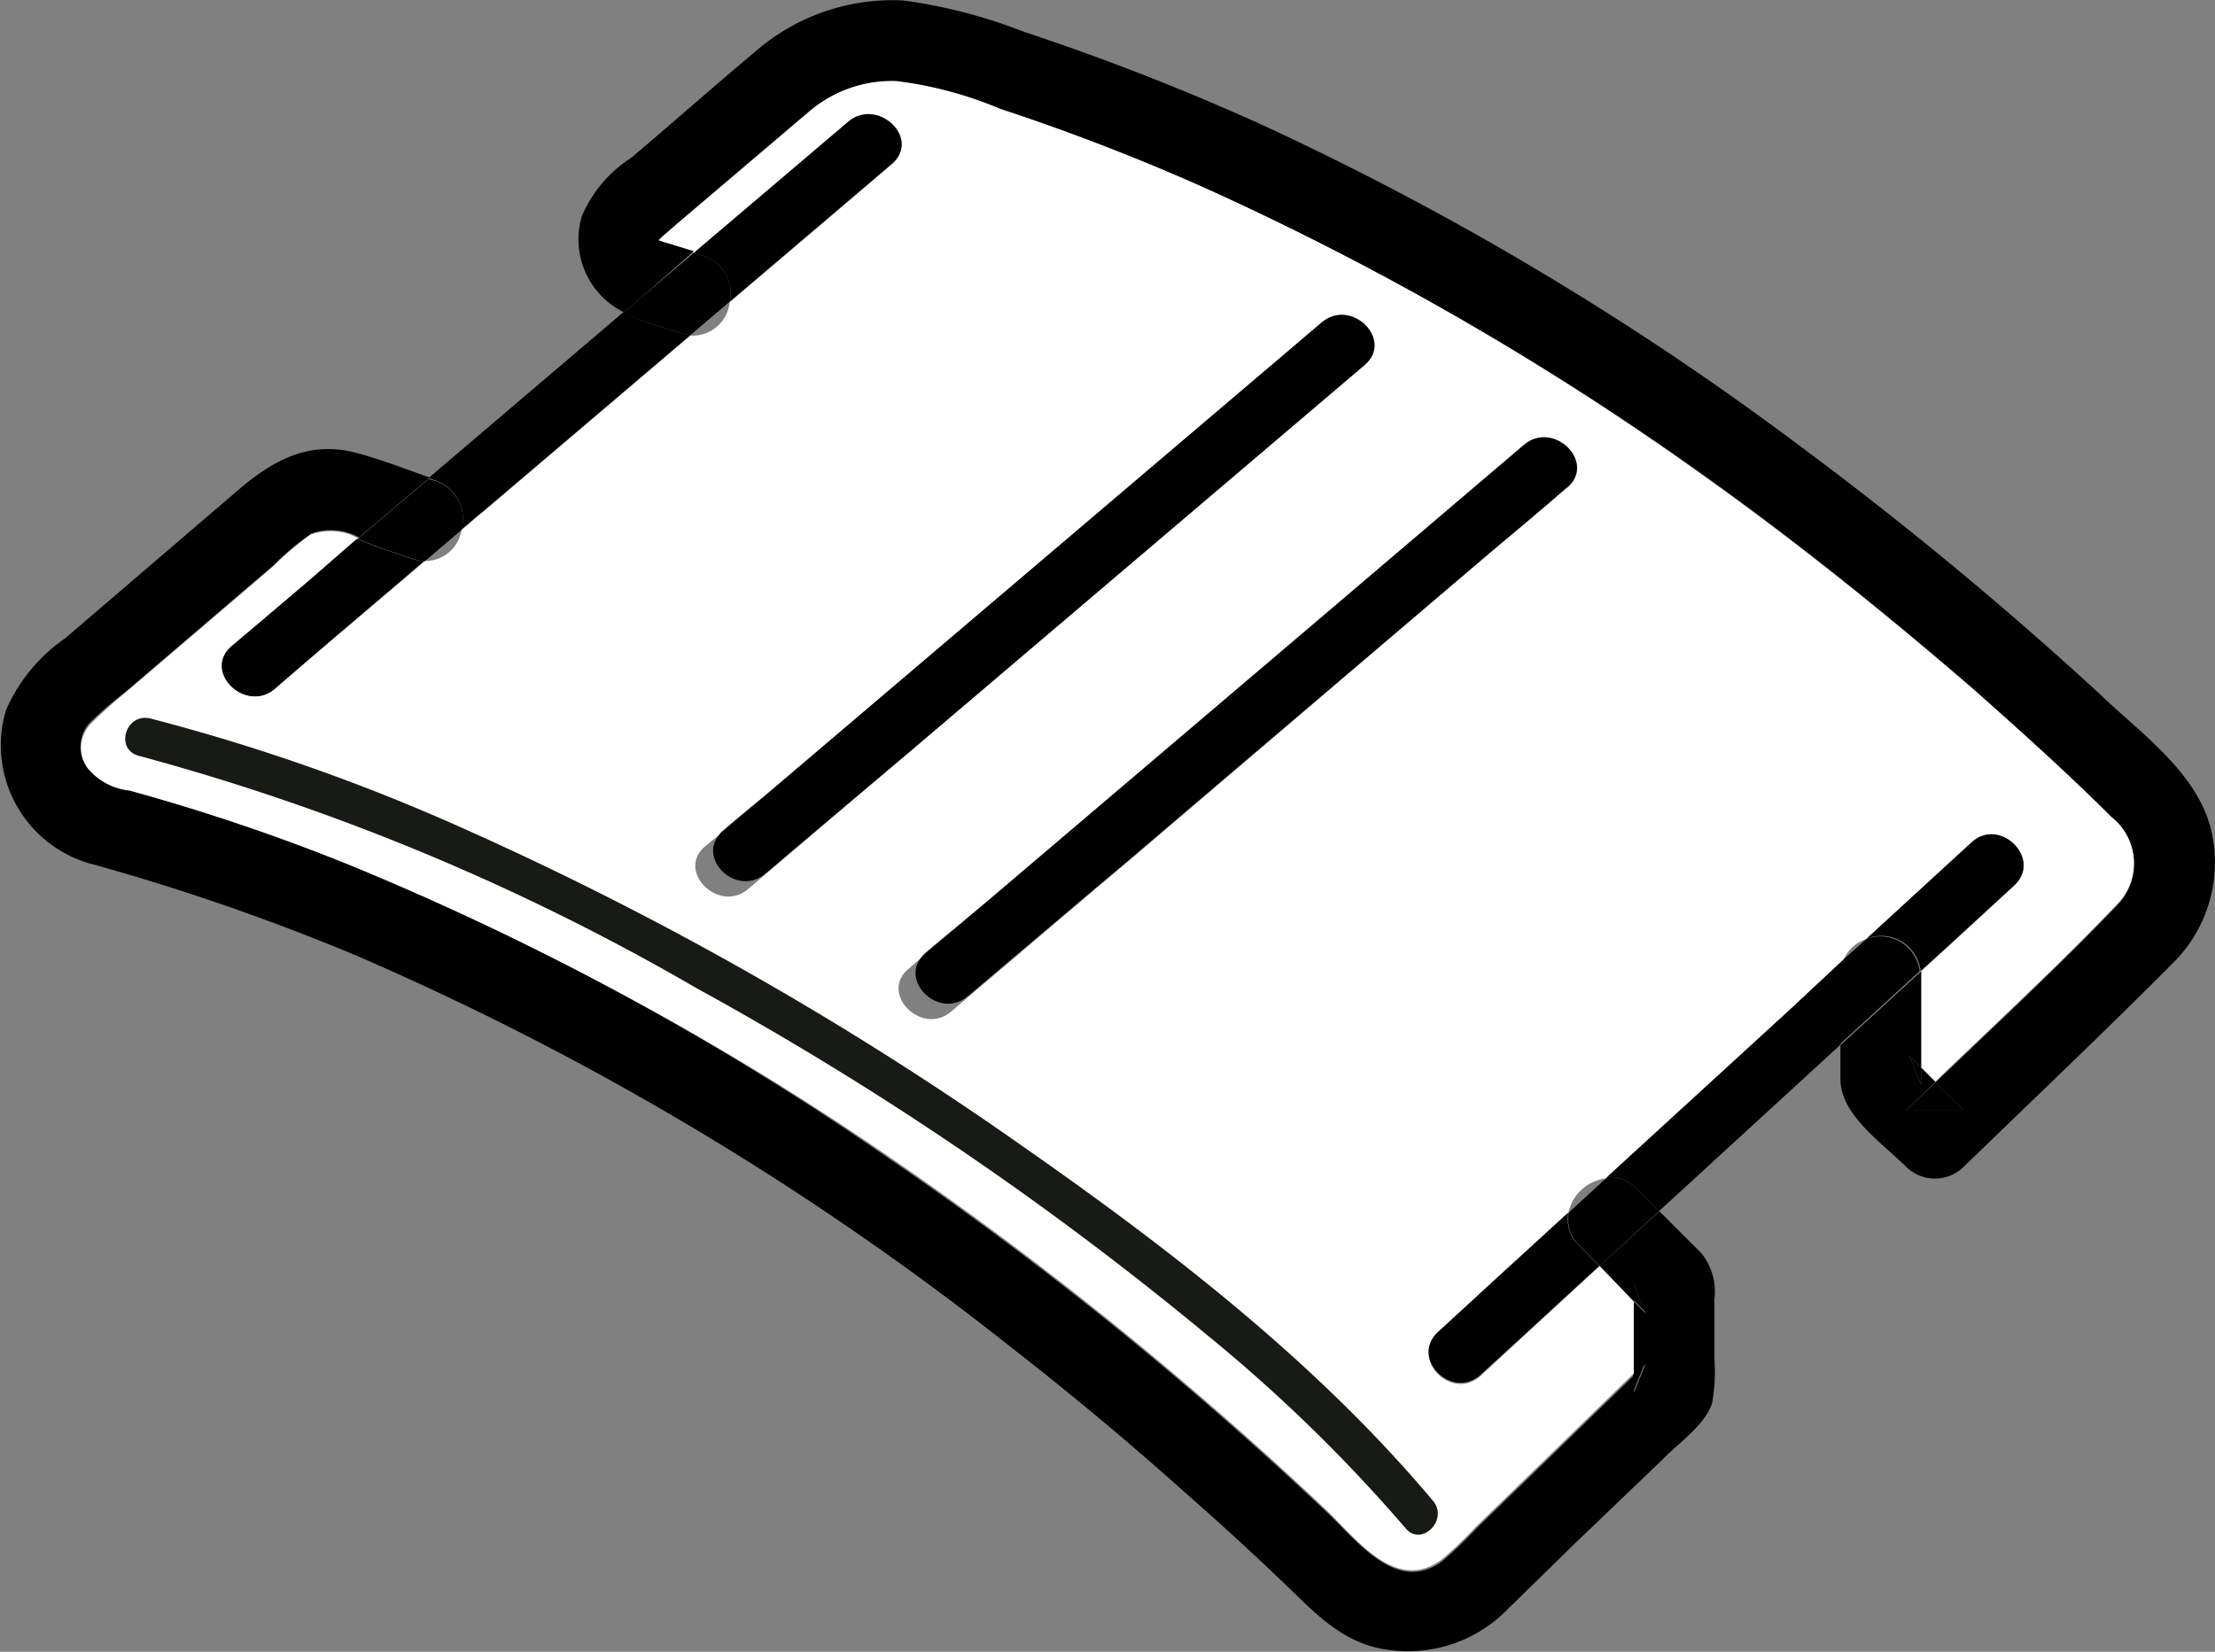 <svg xmlns="http://www.w3.org/2000/svg" viewBox="0 0 90 67.13"><rect x="0" y="0" width="90" height="67.13" fill="#808080" stroke="none"/><defs><style>.cls-1{fill:#fff;}.cls-2{fill:#181a16;}</style></defs><title>comfort</title><g id="Layer_2" data-name="Layer 2"><g id="Layer_1-2" data-name="Layer 1"><path class="cls-1" d="M55.44,14.84c1.21-1-.53-2.76-1.73-1.74l-8.47,7.2L31.75,31.77l-.66.56c-.57.47-.94.77-1.71,1.43a.56.56,0,0,0-.15.16l-.57.47c-1.21,1,.54,2.76,1.74,1.74l6.47-5.5,2-1.7L52.36,17.46Zm8.23,5c1.21-1-.54-2.76-1.74-1.74l-8.47,7.21L40,36.75l-.66.55c-.57.48-.94.77-1.71,1.43a.75.75,0,0,0-.15.16l-.56.48c-1.21,1,.53,2.76,1.73,1.74l6-5.1c.79-.66,1.61-1.35,2.49-2.11L60.58,22.43C61.62,21.56,62.64,20.69,63.67,19.81ZM9.42,26.24C8.21,27.26,10,29,11.16,28c2-1.74,4.07-3.46,6.11-5.2a1.49,1.49,0,0,0,1.48-1.26c.29-.24.58-.5.88-.74l8.42-7.16a1.52,1.52,0,0,0,1.6-1.36l3.47-2.95,3.09-2.63c1.21-1-.54-2.75-1.74-1.73L28.2,10.27l-1-.31a4.56,4.56,0,0,1-.44-.14h0a0,0,0,0,0,0,0s0,0,0,0,0-.05,0-.05l.08-.07L27,9.53c.29-.26.58-.5.88-.75l5-4.25a5.18,5.18,0,0,1,3.55-1.24,15.8,15.8,0,0,1,4.22,1.13,87.25,87.25,0,0,1,8.44,3.27A119.32,119.32,0,0,1,69.32,19.41C73.09,22.1,76.7,25,80.18,28c1.91,1.67,3.79,3.38,5.61,5.15a2.42,2.42,0,0,1,.23,3.6c-2.37,2.48-4.9,4.82-7.38,7.2l-.58-.58V39.64a1,1,0,0,0,0-.17l1.1-1L81.84,36c1.16-1.07-.58-2.81-1.74-1.74l-4.25,3.9a1.49,1.49,0,0,0-.95.87l-2.14,2-7.47,6.86a1.77,1.77,0,0,0-1.57,1.44l-2.59,2.37-2.7,2.48c-1.16,1.07.58,2.8,1.74,1.73L65,51.45l1.38,1.37v3l-3.68,3.58-2.75,2.67a15.38,15.38,0,0,1-1.37,1.31c-1.85,1.38-3.46-.83-4.68-2-2-1.9-4.06-3.73-6.16-5.51a143.06,143.06,0,0,0-12-9.12A115.17,115.17,0,0,0,14.14,35.18a83.77,83.77,0,0,0-8.88-3,2.54,2.54,0,0,1-1.68-.89,1.46,1.46,0,0,1,.06-1.82A17.46,17.46,0,0,1,5.1,28.15l6-5.13a12.39,12.39,0,0,1,1.51-1.29,2.35,2.35,0,0,1,1.95.15l-2,1.74Z"/><path d="M79.78,45.11H77.46L78.64,44Z"/><path d="M78.06,43.4v.68l-.48-1.16C77.74,43.08,77.9,43.23,78.06,43.4Z"/><path d="M75.85,38.15A1.62,1.62,0,0,1,78,39.47l-3.28,3c0-.94,0-1.89,0-2.84A1.71,1.71,0,0,1,74.9,39Z"/><path d="M79.14,38.46l-1.1,1a1.62,1.62,0,0,0-2.19-1.32l4.25-3.9c1.16-1.07,2.9.67,1.74,1.74Z"/><path d="M66.48,48.31c.31.3.62.61.92.92L65,51.45l-.81-.82a1.48,1.48,0,0,1-.45-1.35l1.57-1.44A1.45,1.45,0,0,1,66.48,48.31Z"/><path d="M66.83,55.41l-.47,1.16v-.7Z"/><path d="M66.36,52.14l.47,1.16-.47-.48Z"/><path d="M5.26,32.13a81.57,81.57,0,0,1,8.88,3A115.17,115.17,0,0,1,35.75,46.83a143.06,143.06,0,0,1,12,9.12c2.1,1.78,4.15,3.61,6.16,5.51,1.22,1.14,2.83,3.35,4.68,2a15.38,15.38,0,0,0,1.37-1.31l2.75-2.67,3.68-3.58v.7l.47-1.16-.47.46v-3l.47.48-.47-1.16v.68L65,51.45l2.42-2.22.25.24c.48.49,1,1,1.45,1.45a2.48,2.48,0,0,1,.54,1.88v2.42A7.15,7.15,0,0,1,69.57,57c-.24.88-1.42,1.69-2,2.3L64,62.72,61.3,65.36a5.66,5.66,0,0,1-5.47,1.58c-1.54-.41-2.56-1.55-3.68-2.62S49.68,62,48.41,60.89q-3.57-3.21-7.36-6.16A118.45,118.45,0,0,0,14.44,38.82,91.06,91.06,0,0,0,3.86,35.15,5,5,0,0,1,.24,28.87a6.88,6.88,0,0,1,2.41-2.93l7-6c1.34-1.15,2.77-2,4.64-1.58,1.07.26,2.12.68,3.17,1.05l-2.87,2.43a2.35,2.35,0,0,0-1.95-.15A11.56,11.56,0,0,0,11.08,23l-6,5.13a15.8,15.8,0,0,0-1.46,1.27,1.46,1.46,0,0,0-.06,1.82A2.54,2.54,0,0,0,5.26,32.13Z"/><path d="M67.51,49.13l-.11.1c-.3-.31-.61-.62-.92-.92a1.45,1.45,0,0,0-1.19-.47L72.76,41l2.14-2a1.71,1.71,0,0,0-.12.62c0,1,0,1.9,0,2.84Z"/><path d="M60.17,55.86c-1.16,1.07-2.9-.66-1.74-1.73l2.7-2.48,2.59-2.37a1.48,1.48,0,0,0,.45,1.35l.81.82Z"/><path d="M61.93,18.07c1.2-1,2.95.72,1.74,1.74-1,.88-2.05,1.75-3.09,2.62L47.1,33.9c-.88.76-1.7,1.45-2.49,2.11l-5.27,4.46c-1.14,1-2.77-.55-1.89-1.58l1.86-1.59.66-.55L53.46,25.28Z"/><path d="M53.71,13.1c1.2-1,2.94.71,1.73,1.74l-3.08,2.62L38.87,28.93l-2,1.7c-1.92,1.62-3.64,3.06-5.75,4.86-1.15,1-2.78-.54-1.89-1.57l1.86-1.59.66-.56L45.24,20.3Z"/><path d="M39.31,37.3l-1.86,1.59a.75.75,0,0,1,.15-.16C38.37,38.07,38.74,37.78,39.31,37.3Z"/><path d="M28.2,10.27l6.27-5.33c1.2-1,3,.71,1.74,1.74L33.12,9.31l-3.47,2.95a1.6,1.6,0,0,0-1.11-1.88Z"/><path d="M31.09,32.33l-1.86,1.59a.56.56,0,0,1,.15-.16C30.15,33.1,30.52,32.8,31.09,32.33Z"/><path d="M27.67,13.54l-1.44-.46a4.62,4.62,0,0,1-.88-.39l.65-.55,2.2-1.87.34.11a1.6,1.6,0,0,1,1.11,1.88l-1.6,1.36A1.84,1.84,0,0,1,27.67,13.54Z"/><path d="M26.23,13.08l1.44.46a1.84,1.84,0,0,0,.38.08l-8.42,7.16c-.3.24-.59.5-.88.74a1.64,1.64,0,0,0-1.08-2l-.26-.09,7.94-6.76A4.62,4.62,0,0,0,26.23,13.08Z"/><path d="M26.8,9.72s0,0,0,0,0,0,0,.05l0,0Z"/><path d="M26.76,9.78l0,0h0l0,0,0,0,0,0Z"/><path d="M26.78,9.79l0,0S26.82,9.79,26.78,9.79Z"/><path d="M26.8,9.72h0l0,0h0v0Z"/><path d="M26.79,9.82h0Z"/><path d="M26.79,9.82h0Z"/><path d="M26.78,9.74Z"/><polygon points="26.78 9.81 26.78 9.82 26.77 9.81 26.78 9.81"/><path d="M26.77,9.81h0Z"/><path d="M26.78,9.75l0,0h0Z"/><path d="M26.76,9.79h0a0,0,0,0,1,0,0Z"/><path d="M26.75,9.76s0,0,0,0h0l0,0h0Z"/><path d="M26.75,9.76l0,0,0,0h0c0,.05,0,.05,0,0h0a4.56,4.56,0,0,0,.44.14l1,.31L26,12.14l-.65.55a3.3,3.3,0,0,1-1.71-3.9,5.24,5.24,0,0,1,2-2.37C27.32,5,29,3.51,30.71,2.08a8.47,8.47,0,0,1,6-2.06A21.21,21.21,0,0,1,41.6,1.29,99.41,99.41,0,0,1,51.12,5a120.78,120.78,0,0,1,22.1,13.19,150,150,0,0,1,12.08,10C87,29.83,89.45,31.5,89.9,34a5.75,5.75,0,0,1-1.63,5.16c-2.78,2.8-5.66,5.52-8.49,8.27a1.67,1.67,0,0,1-2.32,0c-.94-.94-2.63-2.08-2.68-3.51,0-.48,0-1,0-1.44l3.28-3a1,1,0,0,1,0,.17V43.4c-.16-.17-.32-.32-.48-.48l.48,1.16V43.4l.58.58-1.18,1.13h2.32L78.64,44c2.48-2.38,5-4.72,7.38-7.2a2.42,2.42,0,0,0-.23-3.6C84,31.41,82.09,29.7,80.18,28c-3.48-3-7.09-5.93-10.86-8.62A119.32,119.32,0,0,0,49.08,7.69a87.25,87.25,0,0,0-8.44-3.27,15.8,15.8,0,0,0-4.22-1.13,5.18,5.18,0,0,0-3.55,1.24l-5,4.25L27,9.53l-.11.09-.08.07s0,0,0,0h0v0S26.76,9.76,26.75,9.76Z"/><path d="M26.77,9.8h0s0,0,0,0Z"/><path d="M17.67,19.54a1.64,1.64,0,0,1,1.08,2l-1.48,1.26a1.37,1.37,0,0,1-.47-.08l-1.21-.41c-.28-.09-.66-.25-1.05-.41l2.87-2.43Z"/><path d="M11.16,28c-1.2,1-2.95-.72-1.74-1.74l3.08-2.62,2-1.74c.39.16.77.32,1.05.41l1.21.41a1.37,1.37,0,0,0,.47.08C15.23,24.52,13.19,26.24,11.16,28Z"/><path class="cls-2" d="M5.65,30.72A93.66,93.66,0,0,1,28.3,40.16,132,132,0,0,1,49.11,54.31a63.56,63.56,0,0,1,8,7.8c.65.78,1.77-.35,1.11-1.12-4.7-5.6-10.65-10.2-16.62-14.37A135.06,135.06,0,0,0,18.85,33.68,80.39,80.39,0,0,0,6.07,29.19C5.09,29,4.66,30.47,5.65,30.72Z"/></g></g></svg>